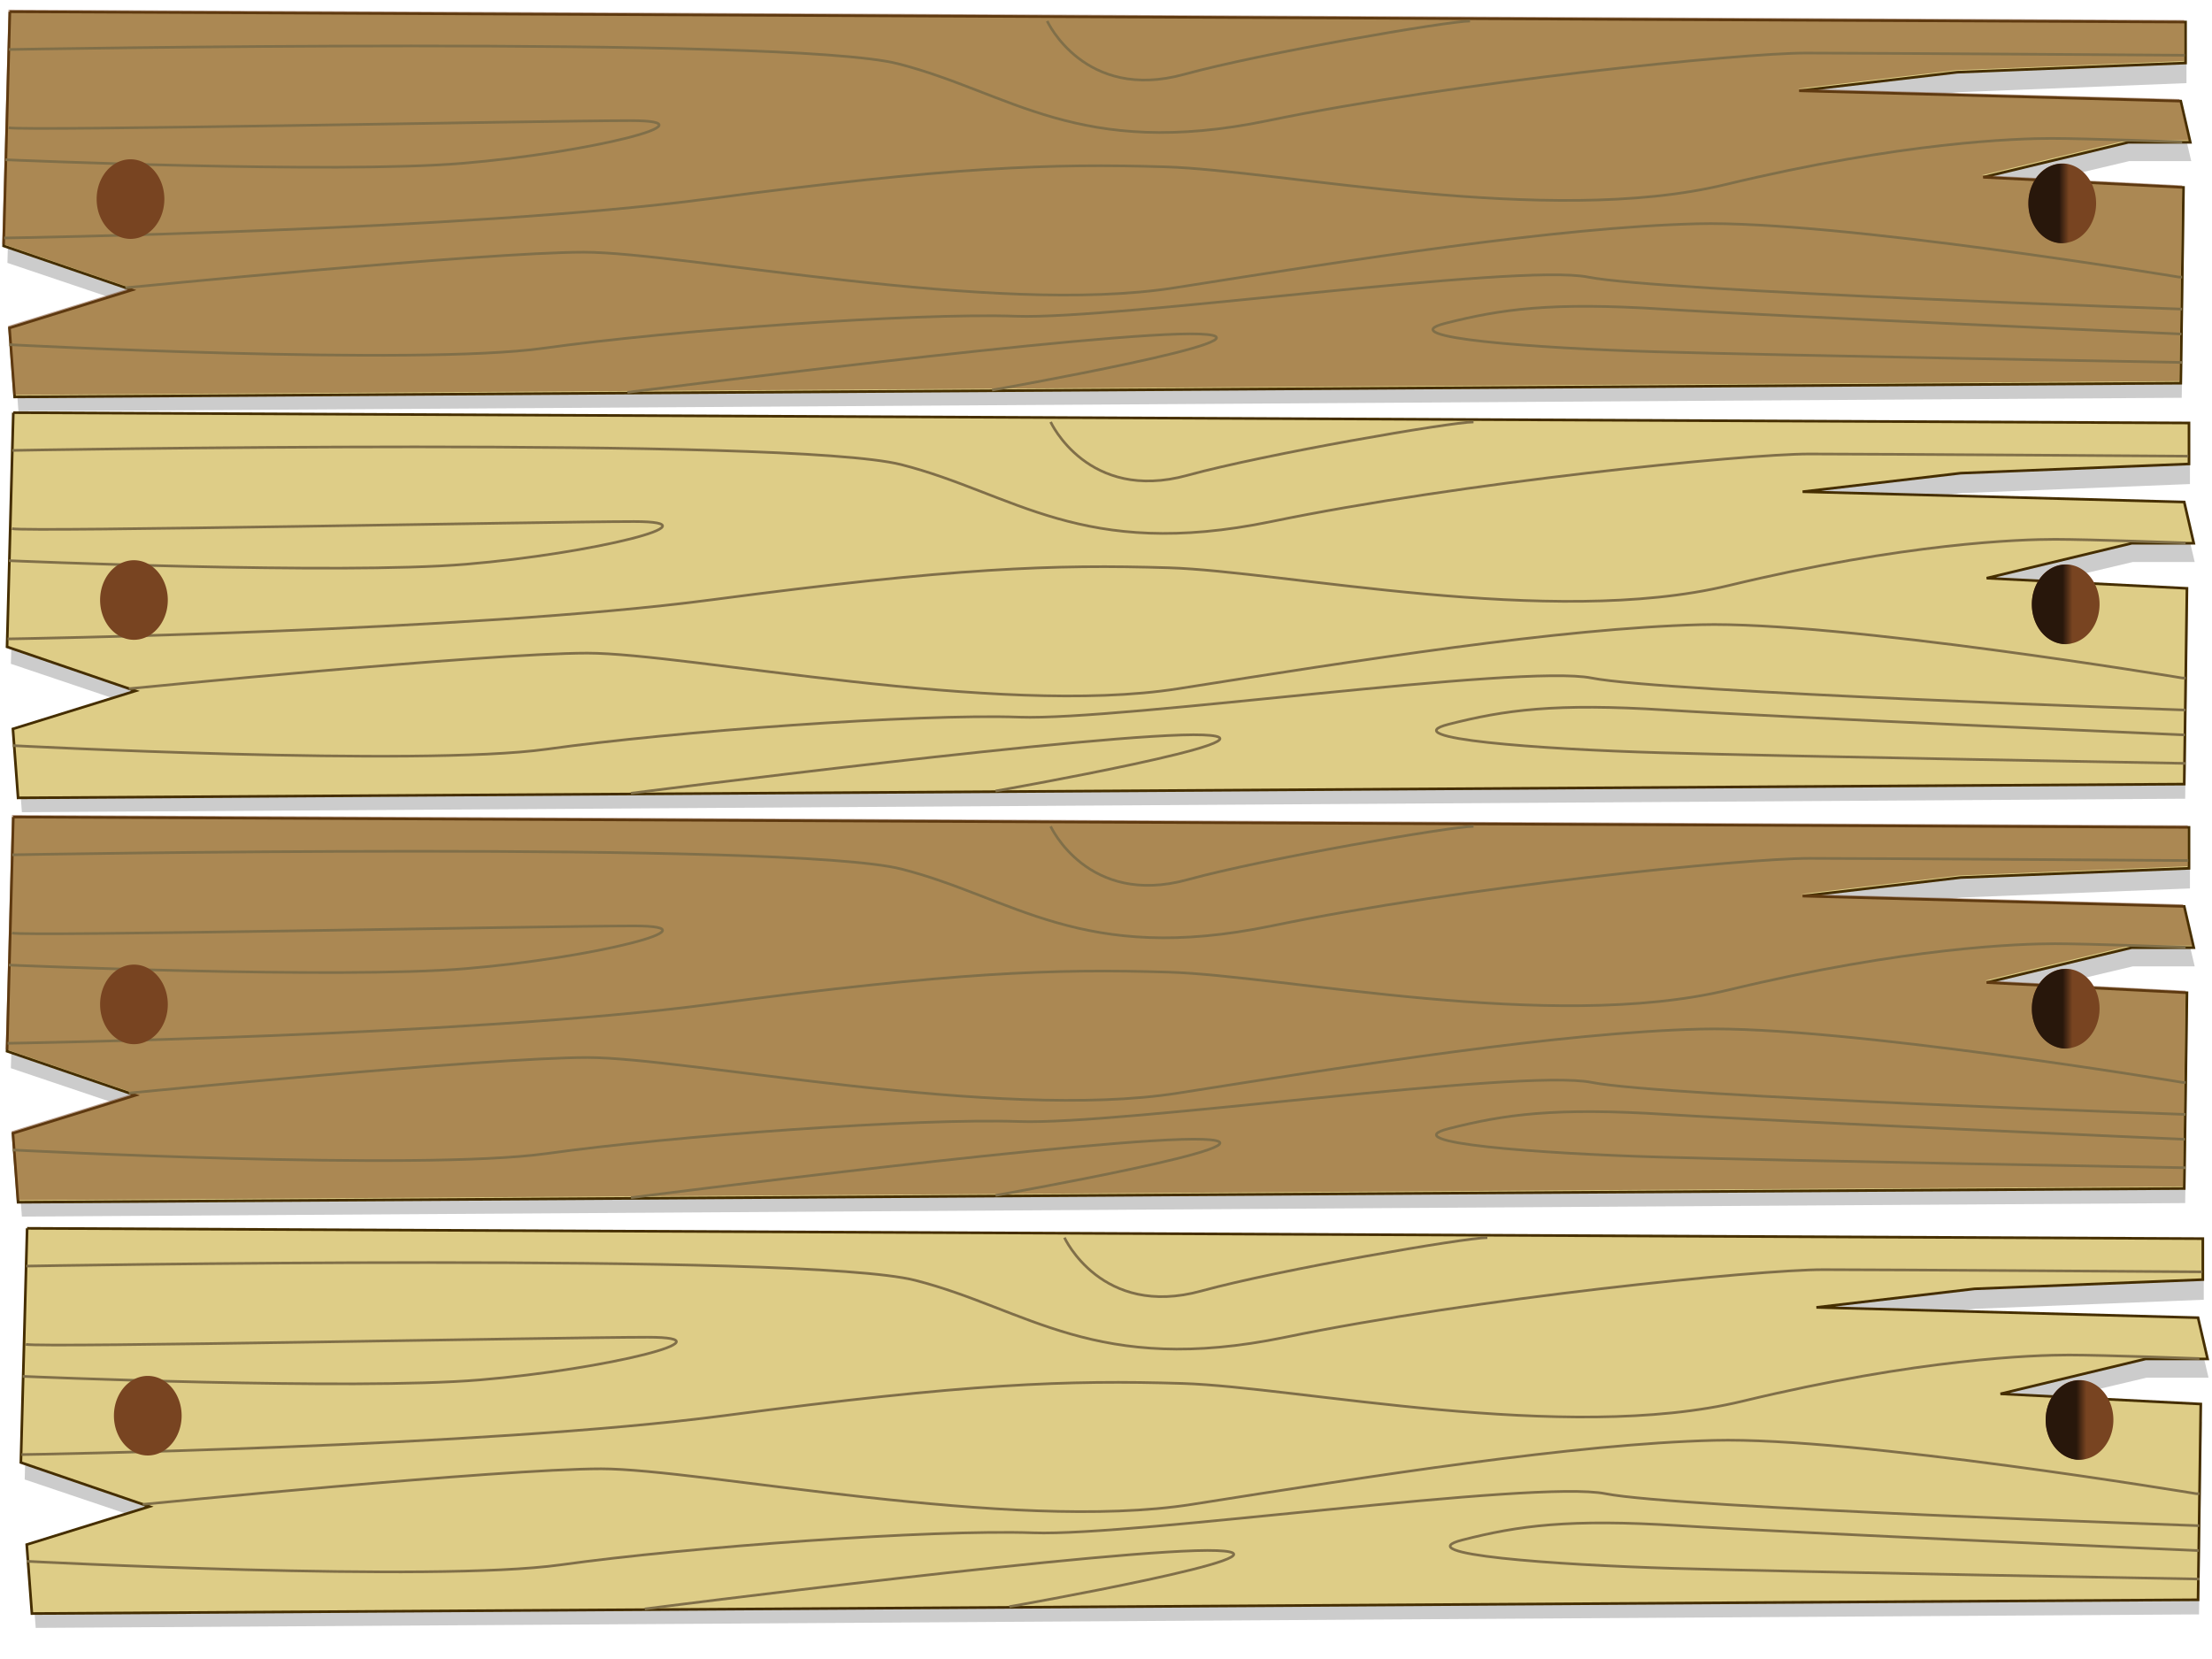 <?xml version="1.0"?>
<svg width="640" height="480" xmlns="http://www.w3.org/2000/svg" xmlns:xlink="http://www.w3.org/1999/xlink">
 <defs>
  <linearGradient id="linearGradient10391">
   <stop stop-color="#784421" id="stop10393"/>
   <stop stop-color="#784421" stop-opacity="0" id="stop10395" offset="1"/>
  </linearGradient>
  <linearGradient x2="0" id="linearGradient10397" xlink:href="#linearGradient10391"/>
  <linearGradient x2="0.6" x1="0.455" id="linearGradient10413" xlink:href="#linearGradient10405"/>
  <linearGradient id="linearGradient10405">
   <stop stop-color="#28170b" id="stop10407"/>
   <stop stop-color="#28170b" stop-opacity="0" id="stop10409" offset="1"/>
  </linearGradient>
 </defs>
 <g>
  <g id="layer1">
   <path fill="#cccccc" fill-rule="evenodd" stroke-width="0.496" id="path10399" d="m3.956,9.468l628.662,2.932l0,11.652l-65.956,2.619l-45.687,5.275l110.265,2.932l2.757,11.728l-17.918,0l-41.926,9.924l57.876,2.894l-0.788,55.667l-625.906,3.909l-1.493,-19.606l35.432,-10.812l-37.127,-12.52l1.81,-66.593z"/>
   <path fill="#decd87" fill-rule="evenodd" stroke="#452e00" stroke-width="0.764" id="path9434" d="m2.848,3.393l629.498,2.983l0,11.857l-66.044,2.665l-45.748,5.368l110.412,2.983l2.76,11.933l-17.942,0l-41.982,10.098l57.953,2.945l-0.789,56.643l-626.737,3.978l-1.495,-19.95l35.479,-11.002l-37.176,-12.74l1.812,-67.761z"/>
   <path fill="url(#linearGradient10397)" fill-rule="evenodd" stroke-width="0.496" id="path10381" d="m2.457,2.799l629.498,2.983l0,11.857l-66.044,2.665l-45.748,5.368l110.412,2.983l2.76,11.933l-17.942,0l-41.982,10.098l57.953,2.945l-0.789,56.643l-626.737,3.978l-1.495,-19.95l35.479,-11.002l-37.176,-12.74l1.812,-67.761z"/>
   <path fill="none" fill-rule="evenodd" stroke="#806f49" stroke-width="0.764" id="path9436" d="m2.579,14.321c0,0 224.828,-4.116 257.217,4.116c32.389,8.232 52.182,27.782 107.063,16.463c54.881,-11.319 136.753,-19.55 155.647,-19.55c18.893,0 109.629,0.635 109.629,0.635"/>
   <path fill="none" fill-rule="evenodd" stroke="#806f49" stroke-width="0.764" id="path9440" d="m302.981,6.089c0,0 10.716,23.359 39.586,15.434c22.492,-6.174 76.474,-15.434 82.772,-15.434"/>
   <path fill="none" fill-rule="evenodd" stroke="#806f49" stroke-width="0.764" id="path9444" d="m2.484,36.958c4.498,1.029 154.747,-2.058 179.938,-2.058c25.191,0 -11.696,9.261 -48.583,12.348c-36.887,3.087 -132.255,-1.029 -132.255,-1.029"/>
   <path fill="none" fill-rule="evenodd" stroke="#806f49" stroke-width="0.764" id="path9446" d="m1.201,68.856c0,0 133.537,-2.058 203.713,-11.319c70.176,-9.261 98.966,-10.29 132.255,-9.261c33.289,1.029 110.662,17.492 161.944,5.145c51.282,-12.347 84.571,-13.376 94.468,-13.376c9.897,0 37.787,1.029 37.787,1.029"/>
   <path fill="none" fill-rule="evenodd" stroke="#806f49" stroke-width="0.764" id="path9452" d="m36.288,83.261c0,0 103.849,-10.29 132.639,-10.29c28.79,0 118.759,18.521 170.941,10.29c52.182,-8.232 110.662,-17.492 151.148,-18.521c40.486,-1.029 139.452,15.434 139.452,15.434l0.9,0"/>
   <path fill="none" fill-rule="evenodd" stroke="#806f49" stroke-width="0.764" id="path9460" d="m2.695,99.724c0,0 117.649,6.174 154.536,1.029c36.887,-5.145 107.063,-10.29 136.753,-9.261c29.69,1.029 144.85,-15.434 165.543,-11.319c20.693,4.116 171.802,9.261 171.802,9.261"/>
   <path fill="none" fill-rule="evenodd" stroke="#806f49" stroke-width="0.764" id="path9464" d="m631.158,96.637c0,0 -117.649,-5.145 -150.038,-7.203c-32.389,-2.058 -46.784,0 -62.978,4.116c-16.194,4.116 26.091,7.203 61.179,8.232c35.088,1.029 152.048,3.087 152.048,3.087"/>
   <path fill="none" fill-rule="evenodd" stroke="#806f49" stroke-width="0.764" id="path9466" d="m181.547,113.515c0,0 139.428,-17.906 165.519,-16.877c26.091,1.029 -60.03,16.222 -60.03,16.222"/>
   <path fill="#784421" stroke-width="0.213" d="m606.467,58.817a9.794,11.513 0 1 1-19.589,0a9.794,11.513 0 1 119.589,0z" id="path9492"/>
   <path fill="url(#linearGradient10413)" stroke-width="0.213" d="m606.466,58.87a9.794,11.513 0 1 1-19.589,0a9.794,11.513 0 1 119.589,0z" id="path10403"/>
   <path fill="#784421" stroke-width="0.213" d="m47.551,57.604a9.794,11.513 0 1 1-19.589,0a9.794,11.513 0 1 119.589,0z" id="path10415"/>
   <path fill="url(#linearGradient10413)" stroke-width="0.213" d="m47.549,57.657a9.794,11.513 0 1 1-19.589,0a9.794,11.513 0 1 119.589,0z" id="path10417"/>
  </g>
  <g id="svg_1">
   <path id="svg_2" fill="#cccccc" fill-rule="evenodd" stroke-width="0.496" d="m4.956,125.468l628.662,2.932l0,11.652l-65.956,2.619l-45.687,5.275l110.265,2.932l2.757,11.728l-17.918,0l-41.926,9.924l57.876,2.894l-0.788,55.667l-625.906,3.909l-1.493,-19.606l35.432,-10.812l-37.127,-12.52l1.81,-66.593z"/>
   <path id="svg_3" fill="#decd87" fill-rule="evenodd" stroke="#452e00" stroke-width="0.764" d="m3.848,119.393l629.498,2.983l0,11.857l-66.044,2.665l-45.748,5.368l110.412,2.983l2.76,11.933l-17.942,0l-41.982,10.098l57.953,2.945l-0.789,56.643l-626.737,3.978l-1.495,-19.95l35.479,-11.002l-37.176,-12.74l1.812,-67.761z"/>
   <path id="svg_4" fill="url(#linearGradient10397)" fill-rule="evenodd" stroke-width="0.496" d="m3.457,118.799l629.498,2.983l0,11.857l-66.044,2.665l-45.748,5.368l110.412,2.983l2.76,11.933l-17.942,0l-41.982,10.098l57.953,2.945l-0.789,56.643l-626.737,3.978l-1.495,-19.95l35.479,-11.002l-37.176,-12.74l1.812,-67.761z"/>
   <path id="svg_5" fill="none" fill-rule="evenodd" stroke="#806f49" stroke-width="0.764" d="m3.579,130.321c0,0 224.828,-4.116 257.217,4.116c32.389,8.232 52.182,27.782 107.063,16.463c54.881,-11.319 136.753,-19.55 155.647,-19.55c18.893,0 109.629,0.635 109.629,0.635"/>
   <path id="svg_6" fill="none" fill-rule="evenodd" stroke="#806f49" stroke-width="0.764" d="m303.981,122.089c0,0 10.716,23.359 39.586,15.434c22.492,-6.174 76.474,-15.434 82.772,-15.434"/>
   <path id="svg_7" fill="none" fill-rule="evenodd" stroke="#806f49" stroke-width="0.764" d="m3.484,152.958c4.498,1.029 154.747,-2.058 179.938,-2.058c25.191,0 -11.696,9.261 -48.583,12.348c-36.887,3.087 -132.255,-1.029 -132.255,-1.029"/>
   <path id="svg_8" fill="none" fill-rule="evenodd" stroke="#806f49" stroke-width="0.764" d="m2.201,184.856c0,0 133.537,-2.058 203.713,-11.319c70.176,-9.261 98.966,-10.29 132.255,-9.261c33.289,1.029 110.662,17.492 161.944,5.145c51.282,-12.347 84.571,-13.376 94.468,-13.376c9.897,0 37.787,1.029 37.787,1.029"/>
   <path id="svg_9" fill="none" fill-rule="evenodd" stroke="#806f49" stroke-width="0.764" d="m37.288,199.261c0,0 103.849,-10.29 132.639,-10.29c28.79,0 118.759,18.521 170.941,10.29c52.182,-8.232 110.662,-17.492 151.148,-18.521c40.486,-1.029 139.452,15.434 139.452,15.434l0.9,0"/>
   <path id="svg_10" fill="none" fill-rule="evenodd" stroke="#806f49" stroke-width="0.764" d="m3.695,215.724c0,0 117.649,6.174 154.536,1.029c36.887,-5.145 107.063,-10.29 136.753,-9.261c29.69,1.029 144.85,-15.434 165.543,-11.319c20.693,4.116 171.802,9.261 171.802,9.261"/>
   <path id="svg_11" fill="none" fill-rule="evenodd" stroke="#806f49" stroke-width="0.764" d="m632.158,212.637c0,0 -117.649,-5.145 -150.038,-7.203c-32.389,-2.058 -46.784,0 -62.978,4.116c-16.194,4.116 26.091,7.203 61.179,8.232c35.088,1.029 152.048,3.087 152.048,3.087"/>
   <path id="svg_12" fill="none" fill-rule="evenodd" stroke="#806f49" stroke-width="0.764" d="m182.547,229.515c0,0 139.428,-17.906 165.519,-16.877c26.091,1.029 -60.03,16.222 -60.03,16.222"/>
   <path id="svg_13" fill="#784421" stroke-width="0.213" d="m607.467,174.817a9.794,11.513 0 1 1-19.589,0a9.794,11.513 0 1 119.589,0z"/>
   <path id="svg_14" fill="url(#linearGradient10413)" stroke-width="0.213" d="m607.466,174.87a9.794,11.513 0 1 1-19.589,0a9.794,11.513 0 1 119.589,0z"/>
   <path id="svg_15" fill="#784421" stroke-width="0.213" d="m48.551,173.604a9.794,11.513 0 1 1-19.589,0a9.794,11.513 0 1 119.589,0z"/>
   <path id="svg_16" fill="url(#linearGradient10413)" stroke-width="0.213" d="m48.549,173.657a9.794,11.513 0 1 1-19.589,0a9.794,11.513 0 1 119.589,0z"/>
  </g>
  <g id="svg_17">
   <path id="svg_18" fill="#cccccc" fill-rule="evenodd" stroke-width="0.496" d="m4.956,242.468l628.662,2.932l0,11.652l-65.956,2.619l-45.687,5.275l110.265,2.932l2.757,11.728l-17.918,0l-41.926,9.924l57.876,2.894l-0.788,55.667l-625.906,3.909l-1.493,-19.606l35.432,-10.812l-37.127,-12.52l1.81,-66.593z"/>
   <path id="svg_19" fill="#decd87" fill-rule="evenodd" stroke="#452e00" stroke-width="0.764" d="m3.848,236.393l629.498,2.983l0,11.857l-66.044,2.665l-45.748,5.368l110.412,2.983l2.76,11.933l-17.942,0l-41.982,10.098l57.953,2.945l-0.789,56.643l-626.737,3.978l-1.495,-19.95l35.479,-11.002l-37.176,-12.74l1.812,-67.761z"/>
   <path id="svg_20" fill="url(#linearGradient10397)" fill-rule="evenodd" stroke-width="0.496" d="m3.457,235.799l629.498,2.983l0,11.857l-66.044,2.665l-45.748,5.368l110.412,2.983l2.76,11.933l-17.942,0l-41.982,10.098l57.953,2.945l-0.789,56.643l-626.737,3.978l-1.495,-19.95l35.479,-11.002l-37.176,-12.74l1.812,-67.761z"/>
   <path id="svg_21" fill="none" fill-rule="evenodd" stroke="#806f49" stroke-width="0.764" d="m3.579,247.321c0,0 224.828,-4.116 257.217,4.116c32.389,8.232 52.182,27.782 107.063,16.463c54.881,-11.319 136.753,-19.55 155.647,-19.55c18.893,0 109.629,0.635 109.629,0.635"/>
   <path id="svg_22" fill="none" fill-rule="evenodd" stroke="#806f49" stroke-width="0.764" d="m303.981,239.089c0,0 10.716,23.359 39.586,15.434c22.492,-6.174 76.474,-15.434 82.772,-15.434"/>
   <path id="svg_23" fill="none" fill-rule="evenodd" stroke="#806f49" stroke-width="0.764" d="m3.484,269.958c4.498,1.029 154.747,-2.058 179.938,-2.058c25.191,0 -11.696,9.261 -48.583,12.348c-36.887,3.087 -132.255,-1.029 -132.255,-1.029"/>
   <path id="svg_24" fill="none" fill-rule="evenodd" stroke="#806f49" stroke-width="0.764" d="m2.201,301.856c0,0 133.537,-2.058 203.713,-11.319c70.176,-9.261 98.966,-10.29 132.255,-9.261c33.289,1.029 110.662,17.492 161.944,5.145c51.282,-12.347 84.571,-13.376 94.468,-13.376c9.897,0 37.787,1.029 37.787,1.029"/>
   <path id="svg_25" fill="none" fill-rule="evenodd" stroke="#806f49" stroke-width="0.764" d="m37.288,316.261c0,0 103.849,-10.29 132.639,-10.29c28.79,0 118.759,18.521 170.941,10.29c52.182,-8.232 110.662,-17.492 151.148,-18.521c40.486,-1.029 139.452,15.434 139.452,15.434l0.9,0"/>
   <path id="svg_26" fill="none" fill-rule="evenodd" stroke="#806f49" stroke-width="0.764" d="m3.695,332.724c0,0 117.649,6.174 154.536,1.029c36.887,-5.145 107.063,-10.29 136.753,-9.261c29.69,1.029 144.85,-15.434 165.543,-11.319c20.693,4.116 171.802,9.261 171.802,9.261"/>
   <path id="svg_27" fill="none" fill-rule="evenodd" stroke="#806f49" stroke-width="0.764" d="m632.158,329.637c0,0 -117.649,-5.145 -150.038,-7.203c-32.389,-2.058 -46.784,0 -62.978,4.116c-16.194,4.116 26.091,7.203 61.179,8.232c35.088,1.029 152.048,3.087 152.048,3.087"/>
   <path id="svg_28" fill="none" fill-rule="evenodd" stroke="#806f49" stroke-width="0.764" d="m182.547,346.515c0,0 139.428,-17.906 165.519,-16.877c26.091,1.029 -60.03,16.222 -60.03,16.222"/>
   <path id="svg_29" fill="#784421" stroke-width="0.213" d="m607.467,291.817a9.794,11.513 0 1 1-19.589,0a9.794,11.513 0 1 119.589,0z"/>
   <path id="svg_30" fill="url(#linearGradient10413)" stroke-width="0.213" d="m607.466,291.87a9.794,11.513 0 1 1-19.589,0a9.794,11.513 0 1 119.589,0z"/>
   <path id="svg_31" fill="#784421" stroke-width="0.213" d="m48.551,290.604a9.794,11.513 0 1 1-19.589,0a9.794,11.513 0 1 119.589,0z"/>
   <path id="svg_32" fill="url(#linearGradient10413)" stroke-width="0.213" d="m48.549,290.657a9.794,11.513 0 1 1-19.589,0a9.794,11.513 0 1 119.589,0z"/>
  </g>
  <g id="svg_33">
   <path id="svg_34" fill="#cccccc" fill-rule="evenodd" stroke-width="0.496" d="m8.956,361.468l628.662,2.932l0,11.652l-65.956,2.619l-45.687,5.275l110.265,2.932l2.757,11.728l-17.918,0l-41.926,9.924l57.876,2.894l-0.788,55.667l-625.906,3.909l-1.493,-19.606l35.432,-10.812l-37.127,-12.52l1.81,-66.593z"/>
   <path id="svg_35" fill="#decd87" fill-rule="evenodd" stroke="#452e00" stroke-width="0.764" d="m7.848,355.393l629.498,2.983l0,11.857l-66.044,2.665l-45.748,5.368l110.412,2.983l2.76,11.933l-17.942,0l-41.982,10.098l57.953,2.945l-0.789,56.643l-626.737,3.978l-1.495,-19.95l35.479,-11.002l-37.176,-12.74l1.812,-67.761z"/>
   <path id="svg_36" fill="url(#linearGradient10397)" fill-rule="evenodd" stroke-width="0.496" d="m7.457,354.799l629.498,2.983l0,11.857l-66.044,2.665l-45.748,5.368l110.412,2.983l2.76,11.933l-17.942,0l-41.982,10.098l57.953,2.945l-0.789,56.643l-626.737,3.978l-1.495,-19.95l35.479,-11.002l-37.176,-12.74l1.812,-67.761z"/>
   <path id="svg_37" fill="none" fill-rule="evenodd" stroke="#806f49" stroke-width="0.764" d="m7.579,366.321c0,0 224.828,-4.116 257.217,4.116c32.389,8.232 52.182,27.782 107.063,16.463c54.881,-11.319 136.753,-19.55 155.647,-19.55c18.893,0 109.629,0.635 109.629,0.635"/>
   <path id="svg_38" fill="none" fill-rule="evenodd" stroke="#806f49" stroke-width="0.764" d="m307.981,358.089c0,0 10.716,23.359 39.586,15.434c22.492,-6.174 76.474,-15.434 82.772,-15.434"/>
   <path id="svg_39" fill="none" fill-rule="evenodd" stroke="#806f49" stroke-width="0.764" d="m7.484,388.958c4.498,1.029 154.747,-2.058 179.938,-2.058c25.191,0 -11.696,9.261 -48.583,12.348c-36.887,3.087 -132.255,-1.029 -132.255,-1.029"/>
   <path id="svg_40" fill="none" fill-rule="evenodd" stroke="#806f49" stroke-width="0.764" d="m6.201,420.856c0,0 133.537,-2.058 203.713,-11.319c70.176,-9.261 98.966,-10.29 132.255,-9.261c33.289,1.029 110.662,17.492 161.944,5.145c51.282,-12.347 84.571,-13.376 94.468,-13.376c9.897,0 37.787,1.029 37.787,1.029"/>
   <path id="svg_41" fill="none" fill-rule="evenodd" stroke="#806f49" stroke-width="0.764" d="m41.288,435.261c0,0 103.849,-10.29 132.639,-10.29c28.79,0 118.759,18.521 170.941,10.29c52.182,-8.232 110.662,-17.492 151.148,-18.521c40.486,-1.029 139.452,15.434 139.452,15.434l0.9,0"/>
   <path id="svg_42" fill="none" fill-rule="evenodd" stroke="#806f49" stroke-width="0.764" d="m7.695,451.724c0,0 117.649,6.174 154.536,1.029c36.887,-5.145 107.063,-10.29 136.753,-9.261c29.69,1.029 144.85,-15.434 165.543,-11.319c20.693,4.116 171.802,9.261 171.802,9.261"/>
   <path id="svg_43" fill="none" fill-rule="evenodd" stroke="#806f49" stroke-width="0.764" d="m636.158,448.637c0,0 -117.649,-5.145 -150.038,-7.203c-32.389,-2.058 -46.784,0 -62.978,4.116c-16.194,4.116 26.091,7.203 61.179,8.232c35.088,1.029 152.048,3.087 152.048,3.087"/>
   <path id="svg_44" fill="none" fill-rule="evenodd" stroke="#806f49" stroke-width="0.764" d="m186.547,465.515c0,0 139.428,-17.906 165.519,-16.877c26.091,1.029 -60.03,16.222 -60.03,16.222"/>
   <path id="svg_45" fill="#784421" stroke-width="0.213" d="m611.467,410.817a9.794,11.513 0 1 1-19.589,0a9.794,11.513 0 1 119.589,0z"/>
   <path id="svg_46" fill="url(#linearGradient10413)" stroke-width="0.213" d="m611.466,410.87a9.794,11.513 0 1 1-19.589,0a9.794,11.513 0 1 119.589,0z"/>
   <path id="svg_47" fill="#784421" stroke-width="0.213" d="m52.551,409.604a9.794,11.513 0 1 1-19.589,0a9.794,11.513 0 1 119.589,0z"/>
   <path id="svg_48" fill="url(#linearGradient10413)" stroke-width="0.213" d="m52.549,409.657a9.794,11.513 0 1 1-19.589,0a9.794,11.513 0 1 119.589,0z"/>
  </g>
 </g>
</svg>
